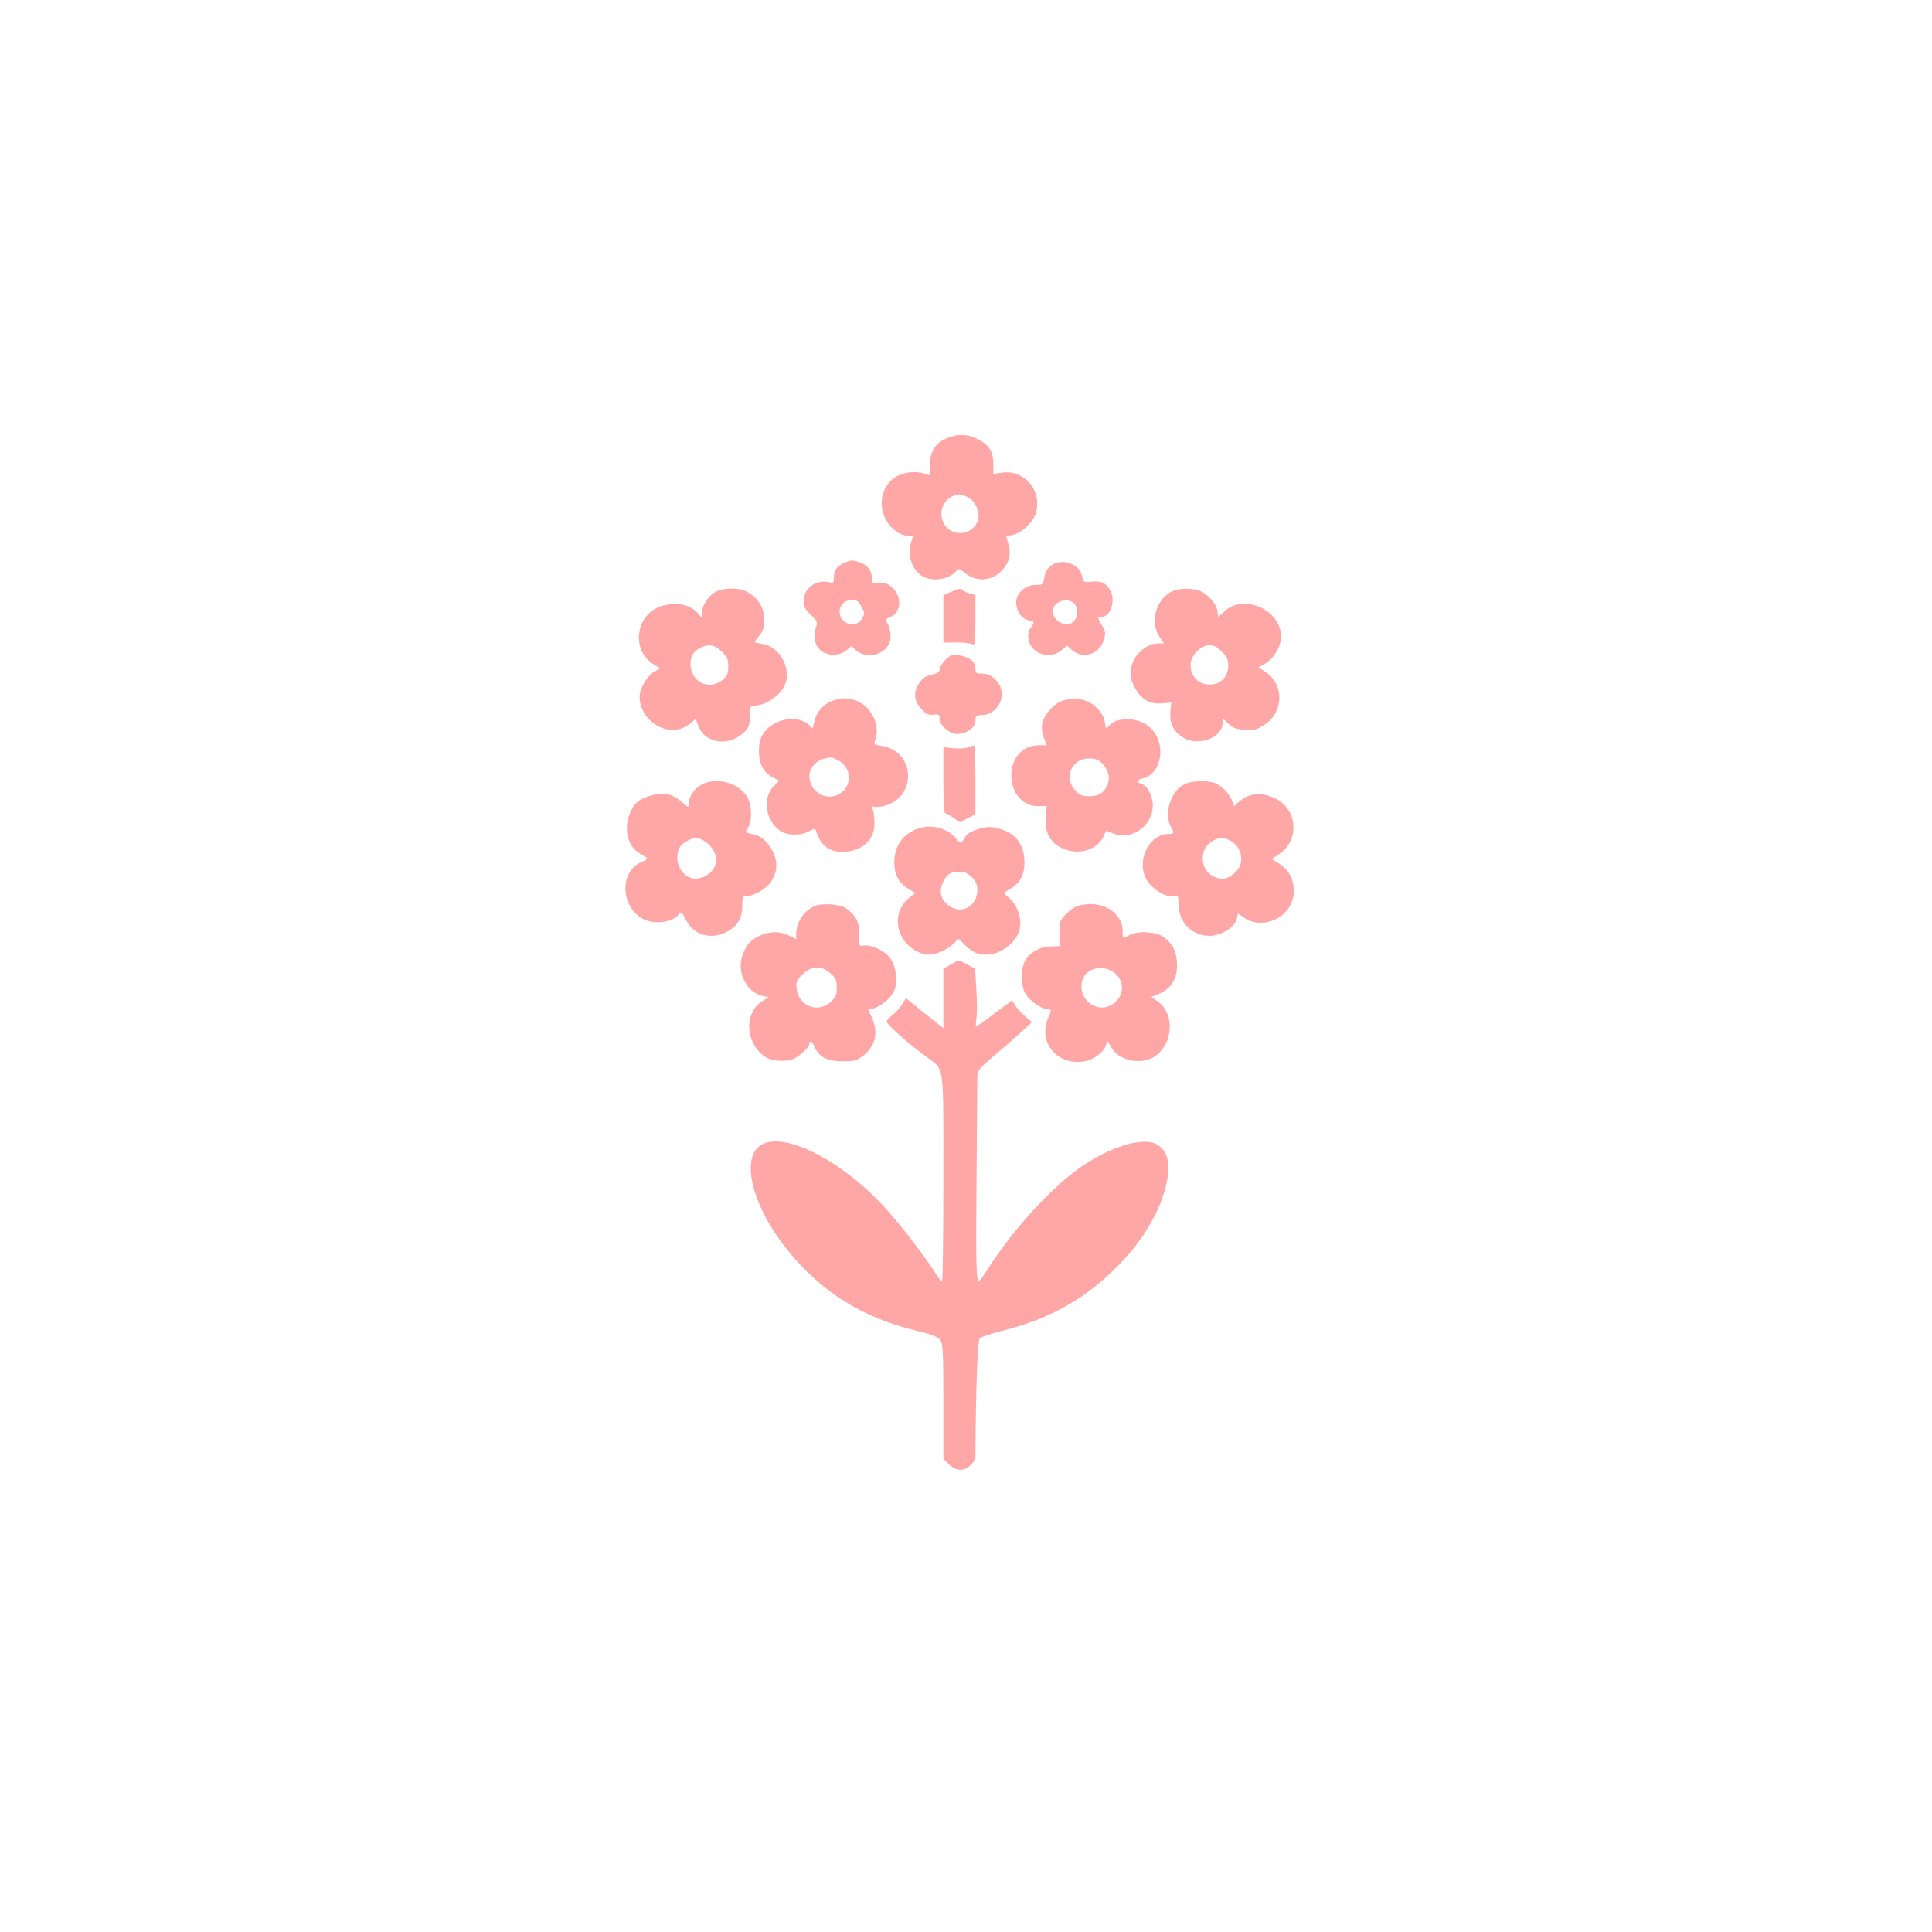 <?xml version="1.0" standalone="no"?>
<!DOCTYPE svg PUBLIC "-//W3C//DTD SVG 20010904//EN"
 "http://www.w3.org/TR/2001/REC-SVG-20010904/DTD/svg10.dtd">
<svg version="1.0" xmlns="http://www.w3.org/2000/svg"
 width="1024pt" height="1024pt" viewBox="0 0 1024 1024"
 preserveAspectRatio="xMidYMid meet">

<g transform="translate(0,1024) scale(0.1,-0.1)"
fill="#ffa6a6" stroke="none">
<path d="M5039 7925 c-82 -26 -116 -80 -110 -174 3 -30 1 -33 -16 -26 -41 18
-101 17 -147 -3 -120 -54 -125 -227 -8 -304 15 -10 40 -18 56 -18 23 0 27 -3
21 -17 -31 -74 -6 -161 54 -197 54 -31 142 -18 180 28 12 14 17 13 43 -9 59
-50 141 -47 195 8 42 41 54 88 38 144 l-12 41 34 7 c48 9 110 68 124 118 32
118 -61 228 -179 212 l-47 -6 0 53 c0 61 -20 96 -75 126 -49 28 -98 34 -151
17z m92 -321 c36 -18 63 -74 54 -114 -9 -43 -50 -75 -95 -75 -106 0 -139 142
-45 193 28 16 51 15 86 -4z"/>
<path d="M4480 7259 c-42 -17 -60 -40 -60 -77 0 -31 -2 -34 -24 -28 -69 17
-136 -31 -136 -97 0 -33 6 -46 38 -76 35 -34 37 -38 26 -69 -25 -77 17 -142
92 -142 30 0 51 7 70 23 l27 23 25 -23 c39 -36 114 -33 153 6 23 23 29 38 29
71 0 22 -7 51 -15 64 -15 22 -14 24 13 35 59 25 65 106 12 156 -23 22 -36 27
-68 23 -37 -3 -39 -2 -40 24 -1 41 -20 68 -57 84 -39 16 -51 17 -85 3z m86
-234 c17 -32 18 -38 4 -63 -32 -56 -120 -30 -120 35 0 37 27 63 65 63 26 0 35
-6 51 -35z"/>
<path d="M5567 7240 c-16 -13 -28 -35 -32 -60 -7 -39 -8 -40 -46 -40 -54 0
-103 -44 -103 -92 0 -47 28 -87 64 -95 34 -6 35 -10 15 -37 -25 -33 -19 -84
14 -117 39 -39 106 -41 148 -5 l28 24 28 -24 c59 -50 145 -21 168 56 10 34 9
43 -10 75 -26 44 -26 45 -3 45 47 0 76 84 48 138 -21 42 -50 55 -102 49 -41
-4 -42 -4 -49 29 -12 68 -110 99 -168 54z m125 -197 c22 -20 23 -70 1 -95 -35
-39 -113 -3 -113 53 0 49 74 76 112 42z"/>
<path d="M3791 7102 c-38 -20 -71 -72 -71 -112 l0 -25 -18 21 c-40 50 -114 66
-195 42 -139 -42 -165 -237 -41 -310 l34 -20 -32 -18 c-37 -20 -78 -89 -78
-132 0 -116 123 -207 227 -167 15 6 37 19 49 30 l21 19 15 -39 c38 -96 170
-110 248 -26 20 22 25 37 25 81 0 50 2 54 23 54 55 0 130 48 158 102 45 86
-20 212 -115 225 -22 3 -41 8 -41 10 0 3 11 18 25 35 20 23 25 41 25 82 0 61
-25 107 -79 143 -43 29 -130 32 -180 5z m35 -316 c29 -29 34 -41 34 -79 0 -38
-5 -49 -31 -71 -70 -59 -169 -10 -169 84 0 41 14 66 48 84 45 25 80 20 118
-18z"/>
<path d="M5038 7102 l-38 -17 0 -125 0 -126 68 1 c37 0 75 -4 85 -9 16 -8 17
2 17 127 l0 135 -30 7 c-16 4 -32 11 -35 16 -8 12 -23 10 -67 -9z"/>
<path d="M6220 7109 c-90 -36 -129 -163 -75 -243 l24 -36 -25 0 c-70 0 -138
-61 -150 -135 -5 -36 -2 -54 17 -92 34 -68 79 -96 146 -91 l51 4 -5 -50 c-5
-60 17 -104 69 -136 80 -48 208 0 208 79 l0 25 30 -29 c24 -23 41 -29 87 -33
51 -3 64 0 104 26 104 67 107 214 6 281 l-37 24 37 21 c43 24 83 92 83 141 -1
143 -197 231 -300 135 -18 -17 -33 -30 -34 -30 0 0 -2 12 -3 26 -1 33 -30 72
-73 102 -36 24 -113 29 -160 11z m256 -323 c27 -27 34 -42 34 -74 0 -51 -30
-89 -76 -98 -69 -13 -124 32 -124 102 0 49 53 104 100 104 23 0 42 -9 66 -34z"/>
<path d="M5010 6742 c-16 -17 -30 -39 -30 -49 0 -14 -11 -22 -42 -29 -32 -7
-48 -18 -65 -43 -33 -49 -30 -92 9 -137 27 -30 37 -35 65 -32 29 4 33 1 33
-20 0 -36 52 -82 92 -82 51 0 98 33 98 70 0 28 3 30 36 30 54 0 104 53 104
110 0 57 -50 110 -104 110 -33 0 -36 2 -36 29 0 35 -35 61 -91 68 -33 5 -42 1
-69 -25z"/>
<path d="M4420 6528 c-49 -14 -89 -55 -102 -106 l-11 -43 -23 22 c-36 34 -116
37 -174 7 -64 -33 -92 -85 -87 -161 4 -75 31 -111 105 -143 2 -1 -10 -15 -27
-31 -61 -61 -45 -180 32 -235 38 -27 108 -29 155 -4 31 16 33 16 38 -1 24 -74
68 -108 139 -108 102 1 170 61 170 150 0 28 -4 60 -8 72 -7 18 -5 22 6 17 8
-3 33 -1 55 5 177 48 162 294 -19 318 -32 5 -39 9 -33 22 35 82 -16 190 -105
220 -40 13 -63 13 -111 -1z m23 -318 c61 -31 75 -113 28 -161 -68 -68 -181
-18 -181 79 0 40 36 82 80 91 40 9 36 9 73 -9z"/>
<path d="M5638 6528 c-47 -12 -105 -75 -114 -123 -4 -24 -1 -50 9 -76 l15 -39
-41 0 c-87 0 -147 -66 -147 -161 0 -93 62 -163 143 -162 l45 1 -5 -57 c-9 -96
36 -159 126 -180 76 -17 153 16 180 76 l13 30 39 -15 c97 -38 209 41 209 148
0 51 -28 105 -59 115 -30 9 -26 22 8 30 54 12 91 70 91 142 -1 104 -82 178
-188 170 -36 -2 -59 -10 -76 -26 l-24 -22 -7 37 c-8 48 -58 98 -110 113 -46
13 -57 12 -107 -1z m205 -336 c35 -37 43 -81 23 -120 -20 -39 -44 -52 -96 -52
-34 0 -48 6 -71 31 -63 67 -19 169 73 169 35 0 50 -6 71 -28z"/>
<path d="M5130 6279 c-14 -6 -49 -8 -77 -5 l-53 6 0 -175 c0 -96 4 -175 9
-175 4 0 24 -11 44 -24 l36 -25 40 22 41 22 0 183 c0 100 -3 182 -7 181 -5 0
-19 -5 -33 -10z"/>
<path d="M3721 6083 c-38 -19 -71 -66 -71 -102 0 -23 0 -23 -35 7 -48 43 -94
54 -155 38 -65 -17 -94 -37 -115 -82 -43 -91 -22 -191 48 -229 21 -11 37 -22
37 -26 0 -4 -14 -12 -31 -19 -109 -46 -113 -216 -7 -291 56 -40 162 -35 203
11 17 19 18 18 39 -23 41 -82 131 -110 216 -67 58 29 85 74 84 138 0 48 2 52
23 52 34 0 97 35 122 66 36 46 45 100 25 153 -20 53 -64 99 -103 107 -53 12
-53 12 -37 36 25 35 21 128 -7 169 -48 72 -158 100 -236 62z m20 -306 c19 -13
40 -39 48 -60 13 -34 12 -42 -3 -73 -19 -41 -73 -68 -117 -59 -44 10 -79 58
-79 108 1 48 14 70 56 92 39 20 55 19 95 -8z"/>
<path d="M6285 6086 c-38 -17 -60 -41 -80 -89 -19 -45 -19 -104 0 -137 20 -35
19 -40 -12 -40 -88 0 -156 -109 -131 -207 17 -71 117 -141 171 -120 10 4 13
-9 14 -49 2 -96 71 -164 165 -164 59 0 133 46 143 88 l6 31 36 -25 c71 -48
180 -24 232 51 53 78 30 191 -50 238 l-39 24 37 24 c113 73 102 239 -19 298
-73 35 -142 27 -195 -22 l-22 -20 -11 29 c-14 36 -46 71 -82 90 -34 18 -123
18 -163 0z m235 -301 c63 -33 79 -118 31 -165 -38 -39 -75 -47 -118 -26 -73
35 -79 144 -10 186 39 24 59 25 97 5z"/>
<path d="M4865 5848 c-81 -29 -125 -92 -125 -180 0 -64 25 -110 76 -140 l36
-21 -31 -24 c-68 -53 -82 -147 -34 -221 30 -46 90 -82 136 -82 38 0 97 26 130
57 l27 27 33 -31 c43 -41 69 -53 113 -53 81 0 169 69 180 142 9 52 -13 118
-52 154 l-34 32 35 21 c50 29 75 75 75 139 0 97 -48 159 -142 182 -38 10 -56
9 -102 -4 -30 -9 -60 -24 -65 -34 -28 -47 -29 -48 -51 -19 -46 58 -132 81
-205 55z m286 -257 c22 -23 29 -39 29 -69 0 -90 -91 -134 -158 -77 -36 30 -45
69 -26 114 19 45 41 60 87 61 29 0 45 -7 68 -29z"/>
<path d="M4326 5440 c-58 -18 -106 -85 -106 -149 l0 -29 -37 19 c-49 25 -106
24 -160 -2 -50 -24 -76 -57 -92 -117 -23 -82 30 -181 106 -199 l37 -9 -36 -22
c-99 -62 -86 -232 24 -297 37 -21 112 -24 149 -5 34 18 79 61 79 77 0 23 15
14 28 -17 24 -53 67 -75 148 -75 62 0 75 3 107 28 68 52 84 123 48 204 l-19
41 26 7 c38 9 89 51 108 87 25 47 15 136 -19 181 -29 39 -102 72 -140 65 -23
-4 -24 -3 -23 58 1 67 -14 98 -67 138 -30 22 -115 31 -161 16z m76 -359 c28
-25 33 -36 33 -76 0 -40 -5 -51 -33 -76 -67 -60 -167 -23 -179 68 -5 39 -2 46
30 78 47 47 101 49 149 6z"/>
<path d="M5715 5439 c-17 -4 -46 -25 -65 -44 -33 -34 -35 -40 -35 -103 l0 -67
-47 -1 c-57 -2 -112 -33 -135 -77 -25 -47 -23 -134 4 -177 22 -36 87 -80 117
-80 20 0 20 -2 1 -47 -54 -128 47 -250 189 -229 51 8 102 45 117 84 l10 25 18
-33 c35 -66 146 -95 218 -57 110 58 126 233 28 300 l-33 23 44 18 c65 27 98
86 92 167 -5 63 -23 97 -71 133 -37 27 -133 34 -175 12 -42 -21 -42 -21 -42
20 0 101 -117 168 -235 133z m175 -344 c66 -34 76 -121 19 -169 -79 -67 -194
5 -175 108 12 65 90 95 156 61z"/>
<path d="M5038 5127 l-38 -22 0 -158 0 -157 -62 50 c-35 27 -79 63 -100 80
l-36 30 -22 -35 c-12 -19 -35 -44 -51 -56 -16 -11 -29 -27 -29 -34 0 -15 116
-118 212 -188 95 -70 88 -21 88 -641 0 -300 -3 -546 -7 -546 -5 0 -19 17 -32
38 -58 91 -180 250 -257 336 -226 255 -535 418 -664 351 -117 -61 -60 -314
124 -548 180 -230 405 -372 701 -442 71 -17 105 -30 117 -46 16 -19 18 -50 18
-326 l0 -305 29 -29 c38 -37 82 -39 116 -4 14 13 25 32 25 42 2 364 11 618 23
630 7 7 65 26 128 42 255 65 444 174 620 358 128 134 214 285 244 431 21 99 1
168 -57 198 -71 37 -231 -10 -385 -112 -158 -104 -368 -332 -508 -551 -22 -34
-43 -62 -46 -62 -15 -2 -17 83 -13 559 2 278 4 517 4 532 0 22 17 42 92 105
51 43 116 100 145 127 l53 49 -36 30 c-20 17 -44 43 -53 58 l-17 27 -92 -69
c-50 -38 -94 -69 -98 -69 -3 0 -3 18 1 40 4 23 4 92 0 154 l-7 112 -42 22
c-49 26 -42 26 -88 -1z"/>
</g>
</svg>
